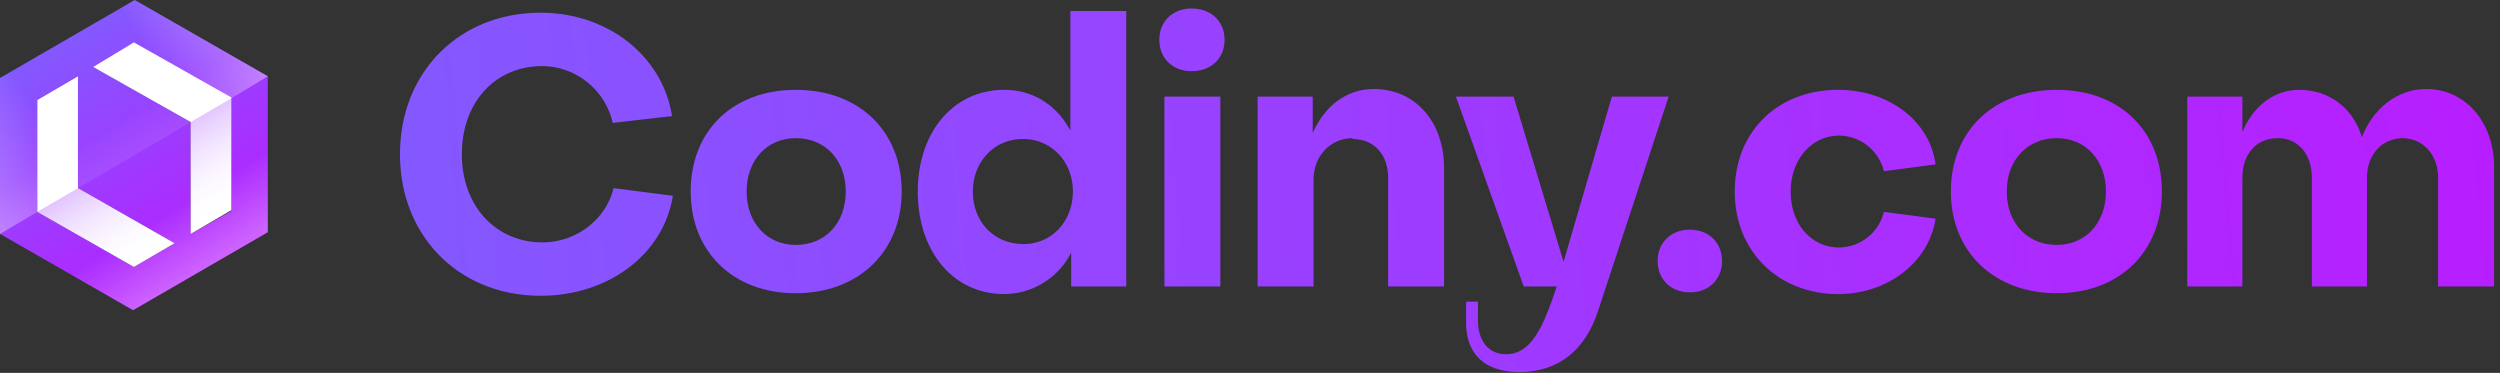 <svg xmlns="http://www.w3.org/2000/svg" width="295" height="44" fill="none" viewBox="0 0 295 44">
  <rect x="0" y="0" width="295" height="44" fill="#333333" stroke="none"/>
  <g clip-path="url(#a)">
    <path fill="url(#b)" fill-rule="evenodd" d="m31.6 27.4-15.9 9.2-15.7-9V9.2L15.9 0l15.7 9v18.4Zm-9.1.2 4.8-2.7V11.6L15.8 5.1l-4.7 2.8 11.4 6.5v13.2ZM9.2 9l-4.8 2.8V25l11.4 6.5 4.8-2.8-11.4-6.5V9Z" clip-rule="evenodd"/>
    <path fill="#fff" d="M4.4 11.8 9.2 9v13.2l11.4 6.5-4.8 2.8L4.4 25V11.8Zm22.9 13-4.8 2.8V14.4L11 7.9 15.8 5l11.5 6.5v13.3Z"/>
    <path fill="url(#c)" fill-opacity=".3" d="m22.5 27.6 4.8-2.7V11.6l-4.8 2.8v13.2Z"/>
    <path fill="url(#d)" fill-opacity=".3" d="M20.6 28.7 9.2 22.2 4.4 25l11.4 6.5 4.8-2.8Z"/>
    <path fill="url(#e)" d="m31.6 27.4-15.9 9.2-15.7-9L4.4 25l11.4 6.5 4.8-2.8-11.4-6.5 13.3-7.8v13.2l4.8-2.7V11.6L31.6 9v18.4Z"/>
    <path fill="url(#f)" d="M0 27.6V9.2L15.9 0l15.7 9-4.3 2.6-11.5-6.5-4.7 2.8 11.4 6.5-13.3 7.8V9l-4.8 2.8V25L0 27.6Z" opacity=".3"/>
    <path fill="url(#g)" d="M0 27.6V9.2L15.9 0l15.7 9-4.3 2.6-11.5-6.5-4.7 2.8 11.4 6.5-13.3 7.8V9l-4.8 2.8V25L0 27.6Z"/>
    <path fill="url(#h)" d="M0 27.6V9.2L15.9 0l15.7 9-4.3 2.6-11.5-6.5-4.7 2.8 11.4 6.5-13.3 7.8V9l-4.8 2.8V25L0 27.6Z"/>
    <path fill="url(#i)" d="m72.4 22.2 7 .9c-1.1 6.9-7.6 11.8-15.6 11.8-9.6 0-16.6-7-16.6-16.7s7-16.7 16.6-16.7c7.9 0 14.4 5.1 15.5 12.2l-7 .8A8.6 8.6 0 0 0 64 7.8c-5.6 0-9.5 4.3-9.5 10.4 0 6.1 4 10.4 9.5 10.4 4 0 7.5-2.7 8.4-6.4Z"/>
    <path fill="url(#j)" d="M106.4 22.6c0 7.1-5.1 12-12.5 12s-12.4-4.9-12.4-12c0-7.2 5-12 12.4-12s12.5 4.8 12.5 12Zm-6.6 0c0-3.7-2.4-6.3-5.9-6.3-3.4 0-5.8 2.6-5.8 6.3 0 3.7 2.4 6.3 5.8 6.3 3.5 0 5.9-2.6 5.9-6.3Z"/>
    <path fill="url(#k)" d="M114.8 22.6c0 3.6 2.5 6.2 6 6.2 3.3 0 5.8-2.7 5.8-6.2s-2.5-6.2-5.9-6.2-5.9 2.7-5.9 6.2Zm11.5-21.3h6.6v32.5h-6.5v-4a8.9 8.9 0 0 1-7.9 4.9c-6 0-10.2-5-10.2-12.1 0-7 4.2-12 10.2-12 3.4 0 6.2 1.8 7.8 4.8v-14Z"/>
    <path fill="url(#l)" d="M144 11.4v22.4h-6.6V11.4h6.5Zm-7.2-6.7c0-2.2 1.6-3.7 3.8-3.7 2.3 0 3.9 1.5 3.9 3.7s-1.6 3.7-3.9 3.7c-2.2 0-3.8-1.5-3.8-3.7Z"/>
    <path fill="url(#m)" d="M159.6 16.3c-2.5 0-4.6 2-4.6 4.9v12.6h-6.6V11.4h6.5v4.3c1.4-3.2 4-5.2 7.2-5.2 5 0 8.3 4 8.3 9.3v14h-6.6V21c0-2.7-1.6-4.6-4.2-4.6Z"/>
    <path fill="url(#n)" d="m184.5 30.9 5.7-19.5h6.7l-8.3 25.2c-1.5 4.7-4.7 7.3-9.3 7.3-4.4 0-6.3-2.4-6.3-5.8v-2.5h1.4v2.2c0 2.5 1.3 4 3.3 4 3 0 4.4-3.2 6-8h-3.9l-8-22.4h6.8l5.9 19.5Z"/>
    <path fill="url(#o)" d="M195.6 30.8c0-2.2 1.6-3.7 3.8-3.7 2.2 0 3.8 1.5 3.8 3.7s-1.6 3.7-3.8 3.7c-2.2 0-3.8-1.5-3.8-3.7Z"/>
    <path fill="url(#p)" d="m228.4 19.4-6.1.8A5.5 5.5 0 0 0 217 16c-3.2 0-5.7 2.8-5.7 6.6s2.4 6.6 5.7 6.6a5.5 5.5 0 0 0 5.3-4.2l6.1.8c-.8 5.2-5.7 8.9-11.5 8.9-7 0-12.2-5-12.2-12.1s5.1-12 12.2-12c5.9 0 10.8 3.6 11.5 8.8Z"/>
    <path fill="url(#q)" d="M255.1 22.6c0 7.1-5 12-12.4 12s-12.5-4.9-12.5-12c0-7.2 5.1-12 12.5-12s12.4 4.8 12.4 12Zm-6.6 0c0-3.7-2.4-6.3-5.8-6.3-3.5 0-5.9 2.6-5.9 6.3 0 3.7 2.4 6.3 5.9 6.3 3.4 0 5.8-2.6 5.8-6.3Z"/>
    <path fill="url(#r)" d="M286.3 10.5c4.6 0 8 3.9 8 9.2v14.1h-6.6V21c0-2.6-1.6-4.6-4.1-4.7-2.6 0-4.3 2-4.3 4.7v12.8h-6.5V21c0-2.8-1.6-4.7-4-4.7-2.6 0-4.2 1.9-4.2 4.7v12.8h-6.5V11.4h6.5v4.2c1.2-3 3.7-5 6.7-5 3.6 0 6.4 2.2 7.4 5.6 1.3-3.4 4.2-5.7 7.6-5.7Z"/>
  </g>
  <defs>
    <linearGradient id="b" x1="7.7" x2="24.3" y1="4.7" y2="31.6" gradientUnits="userSpaceOnUse">
      <stop stop-color="#8458FF"/>
      <stop offset="1" stop-color="#B71EFF"/>
    </linearGradient>
    <linearGradient id="c" x1="15.8" x2="21.7" y1="18.2" y2="28.1" gradientUnits="userSpaceOnUse">
      <stop stop-color="#9E3AFF"/>
      <stop offset="1" stop-color="#fff" stop-opacity="0"/>
    </linearGradient>
    <linearGradient id="d" x1="15.8" x2="21.7" y1="18.2" y2="28.1" gradientUnits="userSpaceOnUse">
      <stop stop-color="#9E3AFF"/>
      <stop offset="1" stop-color="#fff" stop-opacity="0"/>
    </linearGradient>
    <linearGradient id="e" x1="23.9" x2="15.8" y1="31.5" y2="18.6" gradientUnits="userSpaceOnUse">
      <stop stop-color="#fff" stop-opacity=".3"/>
      <stop offset=".5" stop-color="#fff" stop-opacity="0"/>
    </linearGradient>
    <linearGradient id="f" x1="15.9" x2="7.8" y1="18.3" y2="4.7" gradientUnits="userSpaceOnUse">
      <stop stop-color="#fff" stop-opacity=".3"/>
      <stop offset=".3" stop-color="#fff" stop-opacity="0"/>
    </linearGradient>
    <linearGradient id="g" x1="31.6" x2="0" y1="9.1" y2="27.6" gradientUnits="userSpaceOnUse">
      <stop stop-color="#fff" stop-opacity=".3"/>
      <stop offset=".3" stop-color="#fff" stop-opacity="0"/>
    </linearGradient>
    <linearGradient id="h" x1="31.6" x2="0" y1="9.1" y2="27.6" gradientUnits="userSpaceOnUse">
      <stop offset=".7" stop-color="#fff" stop-opacity="0"/>
      <stop offset="1" stop-color="#fff" stop-opacity=".3"/>
    </linearGradient>
    <linearGradient id="i" x1="47.2" x2="292.8" y1="22.6" y2="2.7" gradientUnits="userSpaceOnUse">
      <stop stop-color="#8458FF"/>
      <stop offset="1" stop-color="#B71EFF"/>
    </linearGradient>
    <linearGradient id="j" x1="47.2" x2="292.8" y1="22.6" y2="2.7" gradientUnits="userSpaceOnUse">
      <stop stop-color="#8458FF"/>
      <stop offset="1" stop-color="#B71EFF"/>
    </linearGradient>
    <linearGradient id="k" x1="47.2" x2="292.8" y1="22.6" y2="2.7" gradientUnits="userSpaceOnUse">
      <stop stop-color="#8458FF"/>
      <stop offset="1" stop-color="#B71EFF"/>
    </linearGradient>
    <linearGradient id="l" x1="47.2" x2="292.8" y1="22.6" y2="2.7" gradientUnits="userSpaceOnUse">
      <stop stop-color="#8458FF"/>
      <stop offset="1" stop-color="#B71EFF"/>
    </linearGradient>
    <linearGradient id="m" x1="47.2" x2="292.8" y1="22.6" y2="2.7" gradientUnits="userSpaceOnUse">
      <stop stop-color="#8458FF"/>
      <stop offset="1" stop-color="#B71EFF"/>
    </linearGradient>
    <linearGradient id="n" x1="47.2" x2="292.8" y1="22.6" y2="2.7" gradientUnits="userSpaceOnUse">
      <stop stop-color="#8458FF"/>
      <stop offset="1" stop-color="#B71EFF"/>
    </linearGradient>
    <linearGradient id="o" x1="47.2" x2="292.8" y1="22.6" y2="2.7" gradientUnits="userSpaceOnUse">
      <stop stop-color="#8458FF"/>
      <stop offset="1" stop-color="#B71EFF"/>
    </linearGradient>
    <linearGradient id="p" x1="47.2" x2="292.8" y1="22.6" y2="2.7" gradientUnits="userSpaceOnUse">
      <stop stop-color="#8458FF"/>
      <stop offset="1" stop-color="#B71EFF"/>
    </linearGradient>
    <linearGradient id="q" x1="47.2" x2="292.8" y1="22.6" y2="2.7" gradientUnits="userSpaceOnUse">
      <stop stop-color="#8458FF"/>
      <stop offset="1" stop-color="#B71EFF"/>
    </linearGradient>
    <linearGradient id="r" x1="47.2" x2="292.8" y1="22.6" y2="2.7" gradientUnits="userSpaceOnUse">
      <stop stop-color="#8458FF"/>
      <stop offset="1" stop-color="#B71EFF"/>
    </linearGradient>
    <clipPath id="a">
      <path fill="#fff" d="M0 0h294.3v44H0z"/>
    </clipPath>
  </defs>
</svg>
